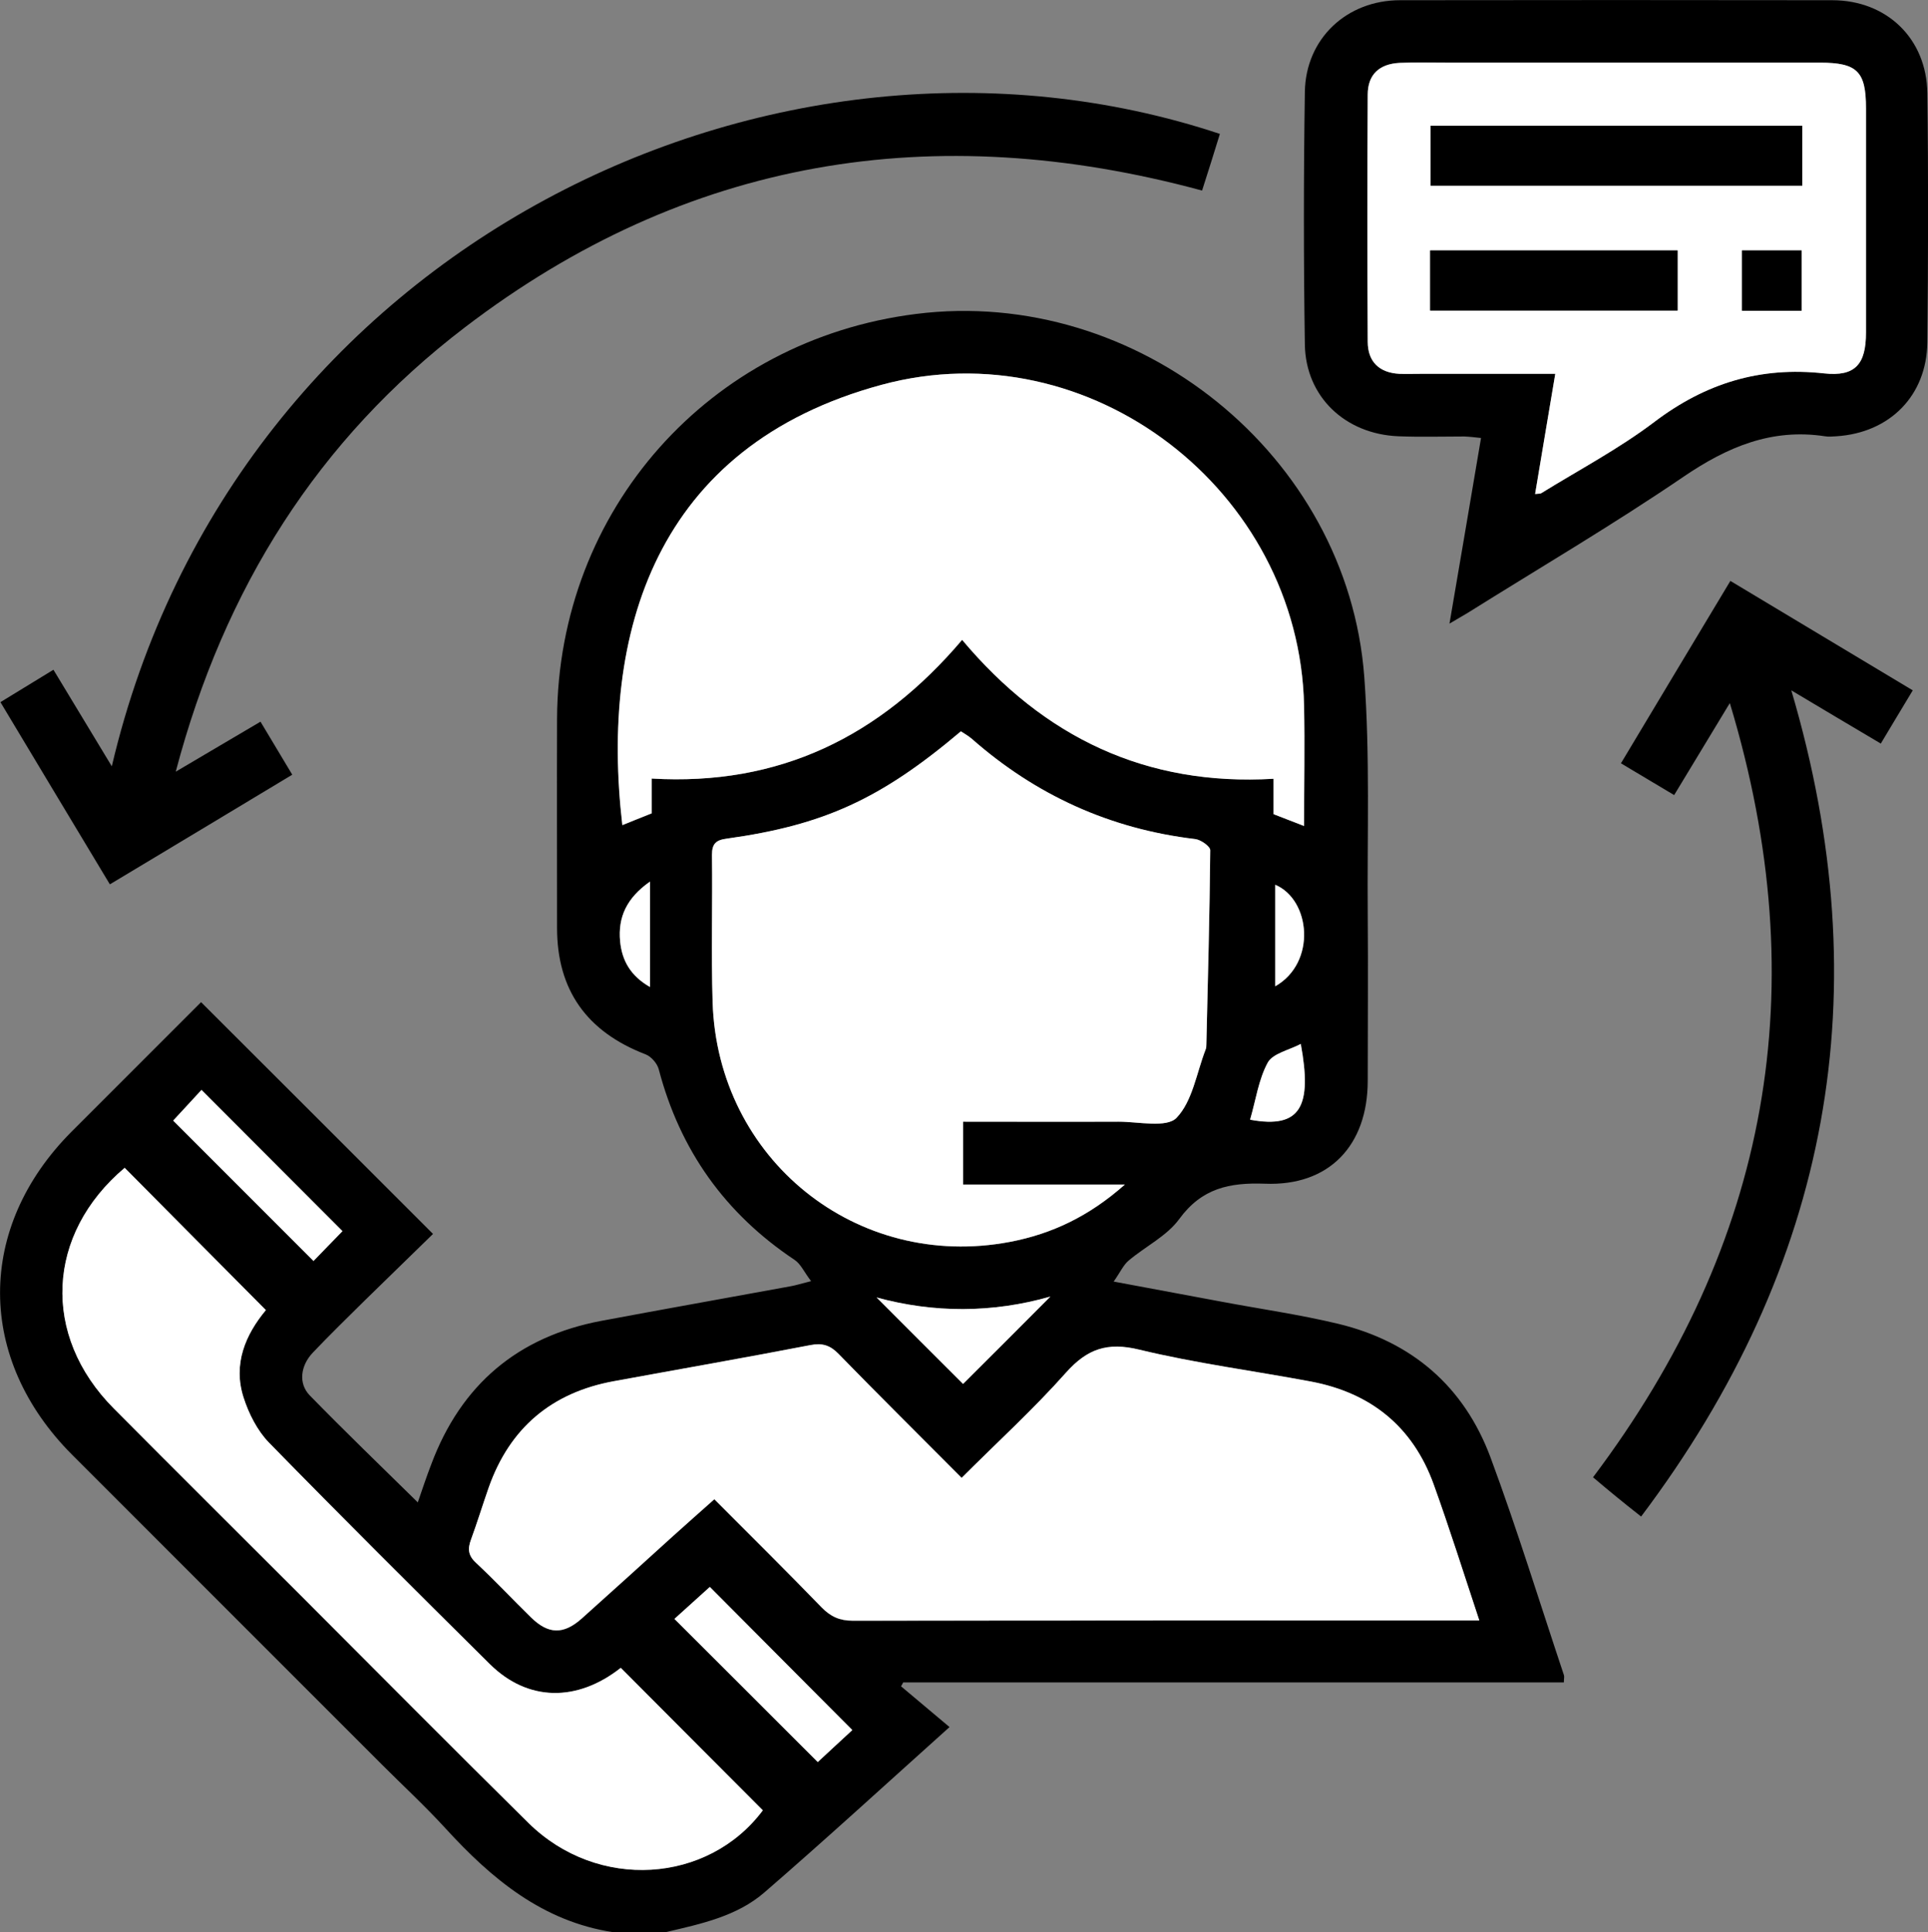 <?xml version="1.0" encoding="UTF-8"?>
<svg xmlns="http://www.w3.org/2000/svg" id="Layer_2" viewBox="0 0 89.85 90.04">
  <rect x="0" y="0" width="89.85" height="90.04" fill="#808080" stroke="none"/>
  <defs>
    <style>.cls-1,.cls-2{stroke-width:0px;}.cls-2{fill:#fff;}</style>
  </defs>
  <g id="Layer_1-2">
    <path class="cls-1" d="M28.58,90.04c-3.29-.5-5.66-2.48-7.81-4.83-.95-1.04-1.98-1.99-2.98-2.99-4.81-4.81-9.61-9.61-14.42-14.42-4.48-4.48-4.49-10.6-.03-15.07,2.03-2.03,4.06-4.06,6.03-6.03,3.59,3.58,7.14,7.13,10.81,10.8-1.01.99-2.1,2.04-3.18,3.1-.81.8-1.63,1.6-2.42,2.43-.58.61-.68,1.44-.15,1.99,1.63,1.67,3.31,3.29,5.04,4.99.22-.64.41-1.21.63-1.78,1.39-3.71,4.04-5.95,7.93-6.68,2.93-.55,5.87-1.07,8.81-1.61.23-.04.45-.11.96-.24-.32-.41-.48-.8-.77-.99-3.24-2.16-5.34-5.11-6.33-8.88-.07-.27-.35-.6-.62-.7-2.73-1.05-4.12-2.99-4.12-5.89,0-3.25-.01-6.51,0-9.76.05-9.71,7.08-17.64,16.73-18.85,10.31-1.3,20.12,6.57,20.89,16.92.27,3.67.13,7.38.16,11.07.02,2.58,0,5.16,0,7.74,0,3.02-1.8,4.92-4.79,4.8-1.66-.06-2.94.21-3.99,1.64-.58.8-1.58,1.28-2.36,1.94-.25.21-.39.54-.7.98,1.84.34,3.44.64,5.04.94,1.81.34,3.64.6,5.43,1.03,3.43.83,5.86,2.92,7.09,6.22,1.24,3.34,2.29,6.76,3.42,10.14.03.08,0,.17,0,.35h-30.79c-.03.06-.06.12-.1.18.73.61,1.45,1.22,2.26,1.9-3.03,2.72-5.79,5.25-8.62,7.7-1.29,1.12-2.96,1.47-4.58,1.85h-2.46ZM44.81,68.87c-1.95-1.96-3.86-3.85-5.74-5.78-.4-.41-.76-.5-1.31-.4-3.05.58-6.1,1.12-9.15,1.68-2.9.53-4.86,2.18-5.84,4.97-.28.8-.53,1.61-.82,2.41-.16.43-.13.74.23,1.08.88.82,1.7,1.7,2.56,2.54.82.8,1.52.82,2.38.05,1.42-1.27,2.83-2.55,4.24-3.83.62-.56,1.25-1.12,1.93-1.72,1.71,1.71,3.37,3.36,5,5.04.42.43.84.62,1.45.62,9.4-.02,18.81-.01,28.21-.01h.99c-.74-2.2-1.39-4.29-2.13-6.35-.97-2.67-2.92-4.25-5.7-4.78-2.67-.51-5.38-.86-8.02-1.49-1.48-.36-2.42-.04-3.41,1.07-1.51,1.7-3.2,3.24-4.87,4.91ZM44.84,29.81c3.84,4.57,8.61,6.83,14.52,6.48v1.65c.48.18.91.35,1.42.55,0-1.92.03-3.76,0-5.6-.22-10.03-9.99-17.58-19.68-14.96-10.59,2.86-13.12,11.59-12.09,20.52.44-.17.87-.35,1.37-.55v-1.62c5.93.35,10.63-1.94,14.47-6.47ZM44.88,52.27c2.46,0,4.85,0,7.25,0,.93,0,2.24.3,2.7-.18.75-.78.93-2.09,1.35-3.17.03-.08.04-.17.04-.26.07-3.01.16-6.02.18-9.04,0-.18-.44-.49-.7-.52-3.96-.47-7.42-2.04-10.41-4.67-.16-.14-.35-.25-.51-.35-3.73,3.16-6.38,4.37-10.91,5-.5.07-.7.23-.69.76.03,2.28-.04,4.57.03,6.86.23,7.32,6.71,12.53,13.86,11.17,1.94-.37,3.68-1.18,5.35-2.67h-7.54v-2.93ZM5.81,54.42c-3.66,3.09-3.89,7.81-.51,11.21,2.89,2.91,5.8,5.8,8.7,8.7,3.54,3.54,7.07,7.1,10.63,10.62,3.23,3.18,8.37,2.83,10.92-.59-2.21-2.22-4.41-4.43-6.62-6.64-2.03,1.6-4.33,1.58-6.1-.17-3.45-3.42-6.9-6.85-10.3-10.33-.55-.56-.94-1.35-1.18-2.1-.5-1.56.09-2.92,1.04-4.07-2.21-2.23-4.39-4.43-6.58-6.63ZM39.72,80.62c-2.25-2.26-4.42-4.43-6.64-6.67-.58.52-1.19,1.08-1.65,1.49,2.28,2.27,4.46,4.46,6.68,6.67.49-.45,1.06-.98,1.61-1.49ZM8.07,52.22c2.2,2.2,4.39,4.39,6.54,6.54.43-.44.91-.94,1.35-1.39-2.15-2.16-4.34-4.34-6.57-6.58-.41.45-.88.96-1.32,1.43ZM44.88,64.49c1.28-1.29,2.66-2.67,4.07-4.07-2.7.77-5.43.77-8.1.04,1.36,1.36,2.72,2.72,4.03,4.03ZM58.26,52.17c2.38.45,2.89-.65,2.36-3.53-.55.29-1.3.44-1.54.87-.43.8-.56,1.76-.82,2.65ZM30.29,41.09c-1.08.76-1.5,1.65-1.39,2.79.09.91.5,1.61,1.39,2.12v-4.9ZM59.43,41.23v4.73c1.93-1.1,1.65-4.03,0-4.73Z"></path>
    <path class="cls-1" d="M67.55,29.06c.51-2.97.98-5.76,1.47-8.65-.28-.03-.53-.06-.77-.07-1.03,0-2.05.03-3.08-.01-2.48-.1-4.32-1.84-4.36-4.27-.06-3.92-.06-7.85,0-11.78.04-2.48,1.95-4.27,4.44-4.27,6.71-.01,13.42-.01,20.13,0,2.55,0,4.41,1.79,4.44,4.34.05,3.87.04,7.74,0,11.6-.03,2.49-1.75,4.22-4.24,4.38-.18.01-.36.03-.53,0-2.49-.38-4.56.5-6.6,1.89-3.29,2.24-6.73,4.26-10.1,6.37-.2.12-.4.23-.8.47ZM71.54,23.02c.18-.02.24-.01.29-.04,1.76-1.1,3.62-2.07,5.27-3.32,2.38-1.81,4.93-2.59,7.91-2.26,1.46.16,1.95-.44,1.95-1.9,0-3.49,0-6.97,0-10.46,0-1.71-.41-2.11-2.13-2.12-5.8,0-11.6,0-17.4,0-.73,0-1.47-.02-2.2.01-.96.04-1.49.54-1.49,1.48-.02,3.84-.02,7.67,0,11.51,0,.94.55,1.45,1.47,1.5.32.02.64,0,.97,0,2.07,0,4.15,0,6.3,0-.32,1.91-.62,3.72-.94,5.6Z"></path>
    <path class="cls-1" d="M56.85,6.24c-.28.91-.55,1.77-.83,2.64-12.52-3.39-24.03-1.51-34.35,6.37-6.84,5.22-11.22,12.14-13.48,20.71,1.43-.85,2.67-1.57,3.95-2.33.5.83.96,1.6,1.48,2.47-2.84,1.71-5.63,3.39-8.5,5.11-1.7-2.83-3.37-5.6-5.1-8.49.8-.49,1.59-.97,2.47-1.51.9,1.49,1.78,2.94,2.72,4.5C10.91,11.45,36.18-.63,56.85,6.24Z"></path>
    <path class="cls-1" d="M80.61,32.77c-.93,1.53-1.74,2.87-2.59,4.28-.84-.5-1.61-.96-2.48-1.48,1.7-2.83,3.37-5.63,5.1-8.5,2.84,1.71,5.64,3.38,8.5,5.1-.51.85-.99,1.64-1.49,2.48-1.4-.83-2.75-1.63-4.17-2.48,4.15,14.04,1.82,26.79-7,38.5-.44-.35-.8-.63-1.15-.92-.36-.29-.71-.59-1.09-.91,8.2-10.89,10.38-22.81,6.38-36.06Z"></path>
    <path class="cls-2" d="M44.81,68.87c1.67-1.67,3.36-3.21,4.87-4.91.99-1.11,1.93-1.43,3.41-1.07,2.64.64,5.35.99,8.02,1.49,2.78.53,4.73,2.1,5.7,4.78.74,2.05,1.4,4.14,2.13,6.35h-.99c-9.4,0-18.81,0-28.21.01-.61,0-1.03-.19-1.45-.62-1.63-1.68-3.29-3.33-5-5.04-.68.6-1.3,1.16-1.93,1.72-1.41,1.28-2.82,2.56-4.24,3.83-.86.77-1.57.75-2.38-.05-.86-.84-1.68-1.72-2.56-2.54-.37-.34-.39-.65-.23-1.08.29-.79.54-1.61.82-2.41.98-2.79,2.94-4.44,5.84-4.97,3.05-.56,6.11-1.09,9.15-1.68.55-.11.92,0,1.31.4,1.88,1.93,3.79,3.82,5.74,5.78Z"></path>
    <path class="cls-2" d="M44.84,29.81c-3.84,4.53-8.54,6.82-14.47,6.47v1.62c-.51.2-.93.37-1.37.55-1.03-8.93,1.5-17.66,12.09-20.52,9.69-2.62,19.47,4.93,19.68,14.96.04,1.84,0,3.68,0,5.6-.51-.2-.94-.36-1.42-.55v-1.65c-5.92.35-10.69-1.91-14.52-6.48Z"></path>
    <path class="cls-2" d="M44.88,52.27v2.93h7.54c-1.67,1.48-3.41,2.3-5.35,2.67-7.15,1.36-13.63-3.85-13.86-11.17-.07-2.28,0-4.57-.03-6.86,0-.53.2-.7.69-.76,4.52-.63,7.17-1.84,10.91-5,.16.11.35.21.51.35,2.99,2.63,6.45,4.2,10.41,4.67.26.03.7.34.7.52-.03,3.01-.11,6.03-.18,9.04,0,.09,0,.18-.04.26-.42,1.09-.61,2.4-1.35,3.17-.46.48-1.77.18-2.7.18-2.4.01-4.79,0-7.25,0Z"></path>
    <path class="cls-2" d="M5.81,54.42c2.18,2.2,4.36,4.4,6.58,6.63-.95,1.14-1.54,2.51-1.04,4.07.24.75.64,1.54,1.18,2.1,3.4,3.48,6.85,6.91,10.3,10.33,1.77,1.75,4.07,1.77,6.1.17,2.2,2.21,4.4,4.42,6.62,6.64-2.55,3.41-7.69,3.77-10.92.59-3.57-3.52-7.09-7.08-10.63-10.62-2.9-2.9-5.81-5.79-8.7-8.7-3.38-3.4-3.15-8.12.51-11.21Z"></path>
    <path class="cls-2" d="M39.72,80.62c-.55.51-1.13,1.04-1.61,1.49-2.21-2.21-4.4-4.4-6.68-6.67.46-.42,1.07-.97,1.65-1.49,2.23,2.24,4.39,4.41,6.64,6.67Z"></path>
    <path class="cls-2" d="M8.07,52.22c.44-.47.9-.98,1.32-1.43,2.23,2.24,4.42,4.42,6.57,6.58-.43.45-.92.94-1.35,1.39-2.15-2.15-4.33-4.33-6.54-6.54Z"></path>
    <path class="cls-2" d="M44.88,64.49c-1.32-1.31-2.67-2.67-4.03-4.03,2.67.73,5.4.73,8.1-.04-1.4,1.41-2.78,2.79-4.07,4.07Z"></path>
    <path class="cls-2" d="M58.26,52.17c.26-.89.39-1.86.82-2.65.24-.43.99-.58,1.54-.87.53,2.88.02,3.97-2.36,3.53Z"></path>
    <path class="cls-2" d="M30.29,41.09v4.9c-.89-.51-1.3-1.21-1.39-2.12-.11-1.14.31-2.03,1.39-2.79Z"></path>
    <path class="cls-2" d="M59.43,41.23c1.65.7,1.93,3.63,0,4.73v-4.73Z"></path>
    <path class="cls-2" d="M71.54,23.02c.31-1.88.62-3.69.94-5.6-2.15,0-4.23,0-6.3,0-.32,0-.65.01-.97,0-.93-.05-1.47-.56-1.47-1.5-.02-3.84-.02-7.67,0-11.51,0-.93.54-1.43,1.49-1.48.73-.03,1.46-.01,2.2-.01,5.8,0,11.6,0,17.4,0,1.72,0,2.13.41,2.13,2.12,0,3.49,0,6.97,0,10.46,0,1.46-.49,2.06-1.95,1.9-2.98-.33-5.53.46-7.91,2.26-1.65,1.25-3.5,2.23-5.27,3.32-.04.03-.11.02-.29.04ZM83.99,5.86h-17.32v2.79h17.32v-2.79ZM78.18,11.67h-11.53v2.8h11.53v-2.8ZM81.18,14.48h2.78v-2.81h-2.78v2.81Z"></path>
    <path class="cls-1" d="M83.99,5.86v2.79h-17.32v-2.79h17.32Z"></path>
    <path class="cls-1" d="M78.18,11.67v2.8h-11.53v-2.8h11.53Z"></path>
    <path class="cls-1" d="M81.18,14.48v-2.81h2.78v2.81h-2.78Z"></path>
  </g>
</svg>
